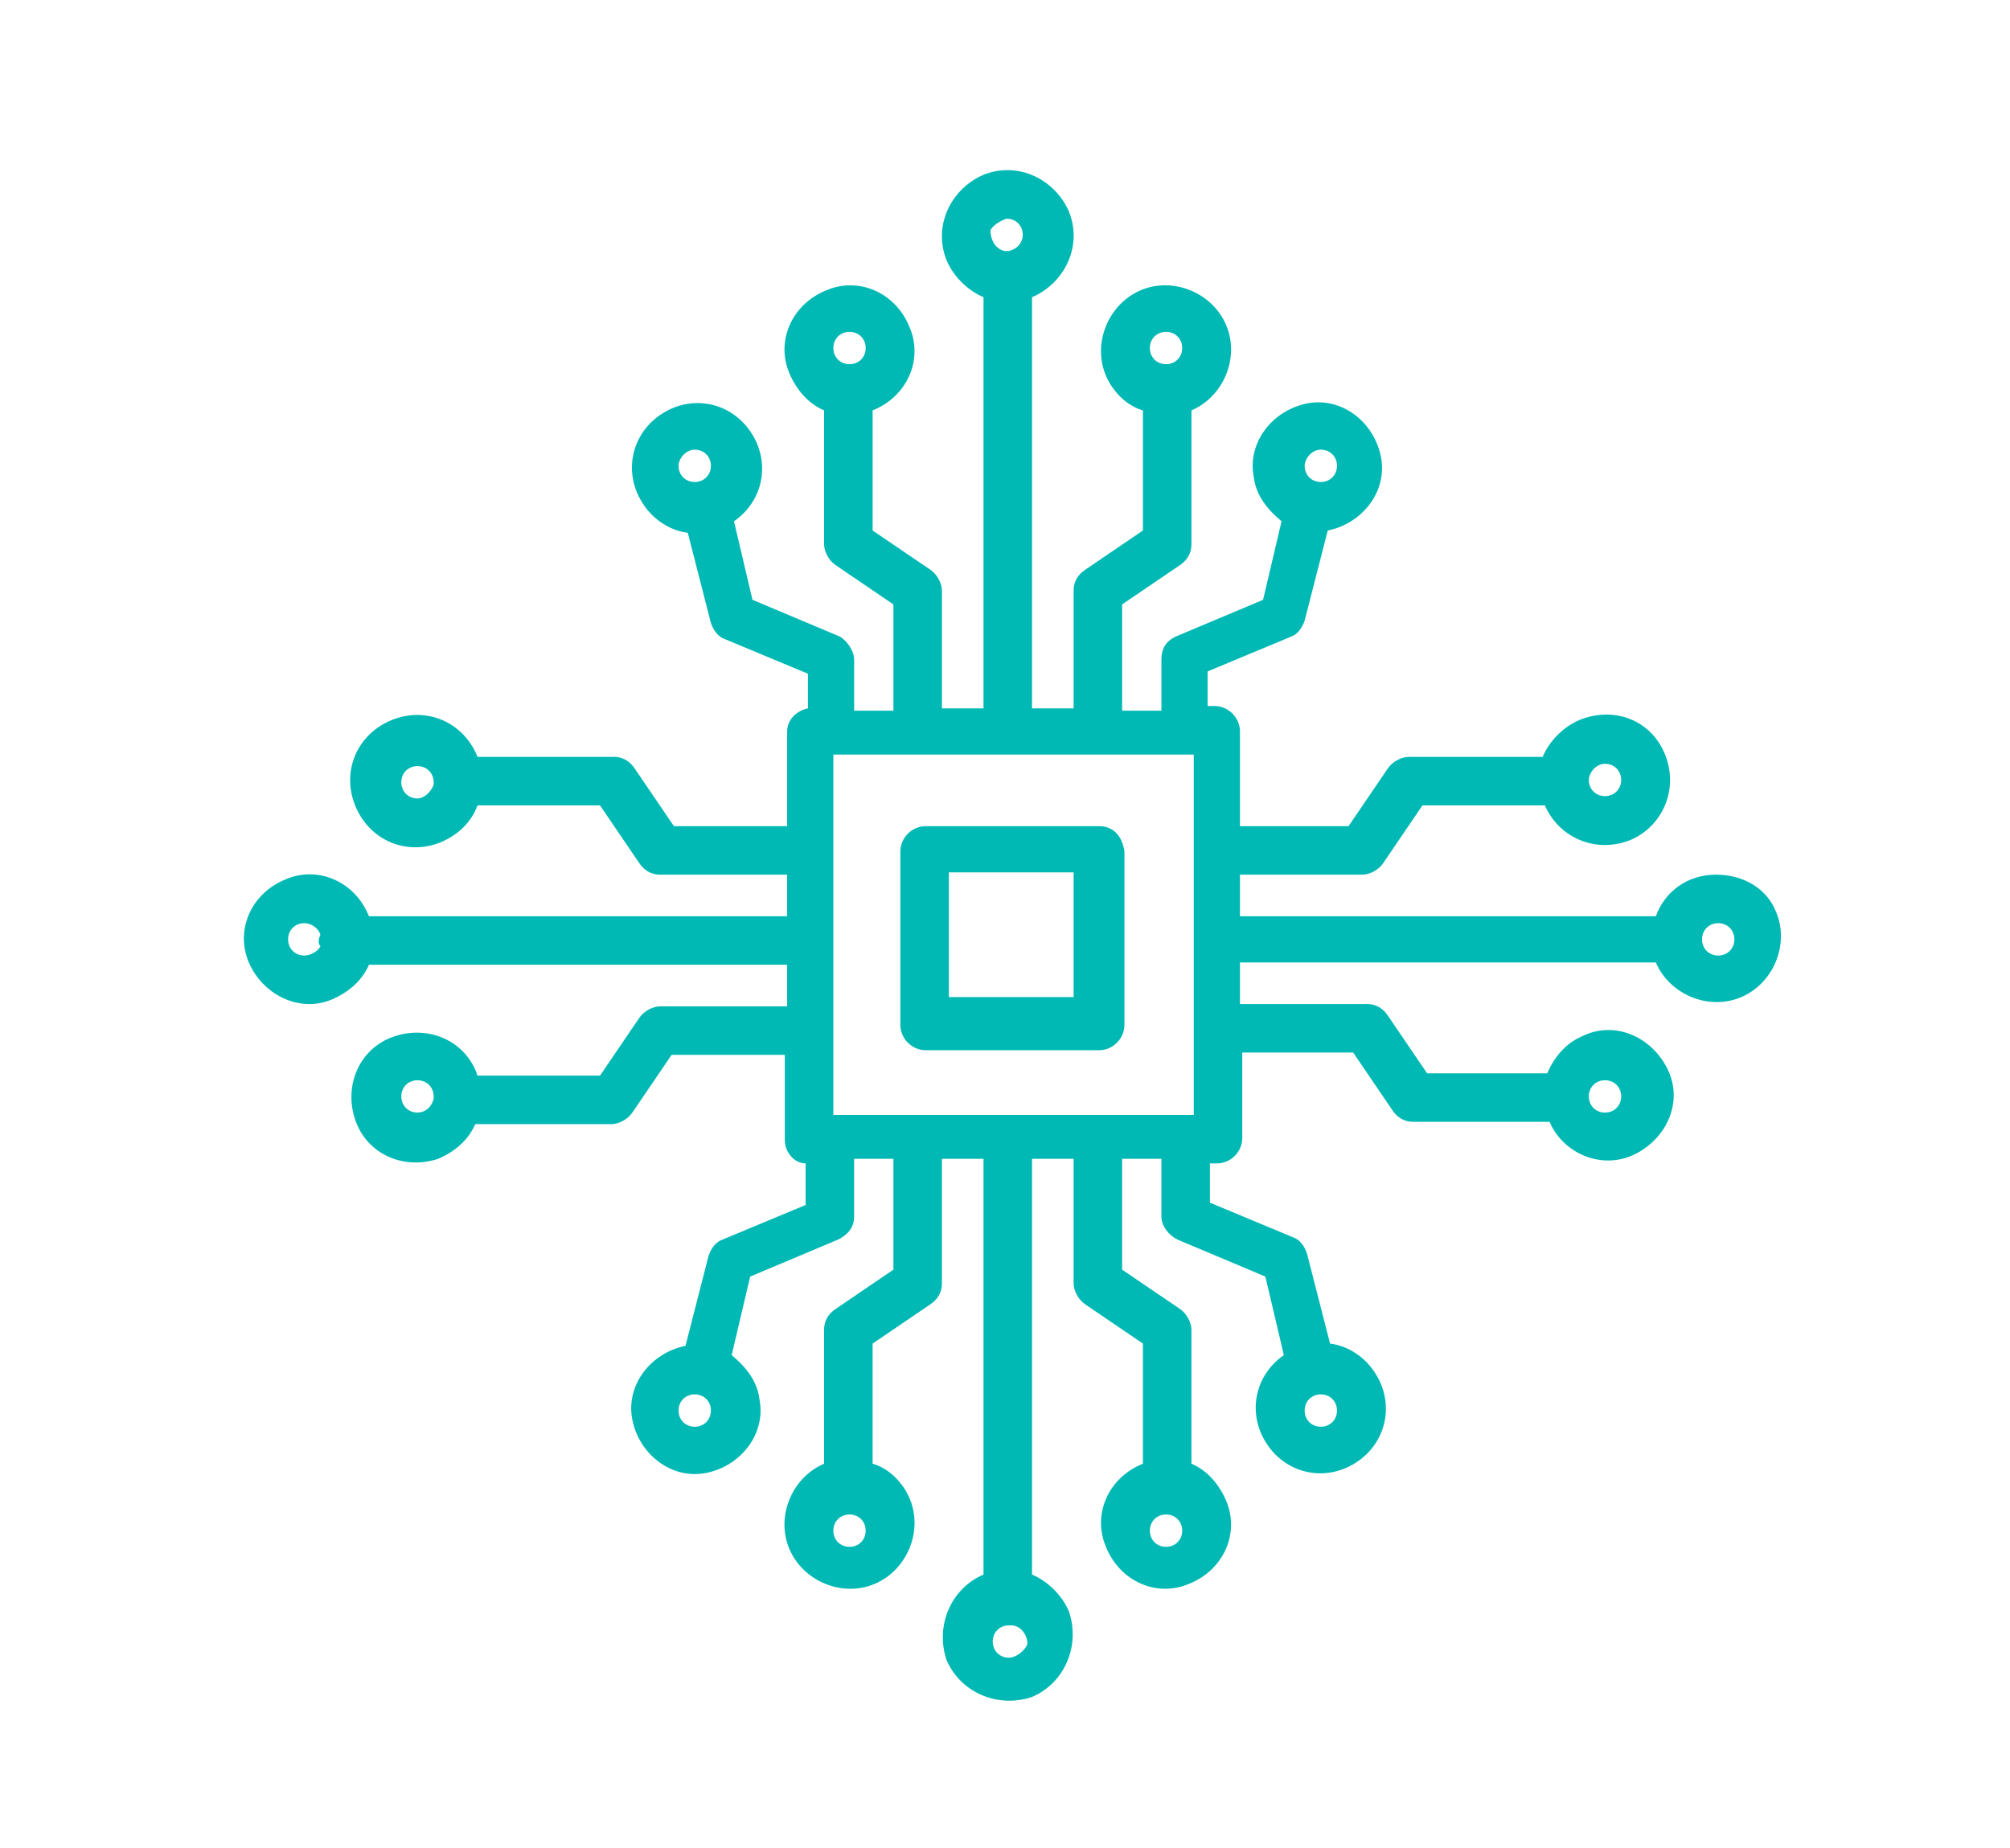 <?xml version="1.0" encoding="utf-8"?>
<!-- Generator: Adobe Illustrator 24.3.0, SVG Export Plug-In . SVG Version: 6.00 Build 0)  -->
<svg version="1.1" id="Calque_1" xmlns="http://www.w3.org/2000/svg" xmlns:xlink="http://www.w3.org/1999/xlink" x="0px" y="0px"
	 viewBox="0 0 87 80" style="enable-background:new 0 0 87 80;" xml:space="preserve">
<style type="text/css">
	.st0{fill:#00B9B4;}
</style>
<g id="Groupe_3491" transform="translate(92.67 -1245.833)">
	<path id="Tracé_8166" class="st0" d="M-45.1,1281.6h-7.5c-0.6,0-1.1,0.5-1.1,1.1v7.5c0,0.6,0.5,1.1,1.1,1.1h7.5
		c0.6,0,1.1-0.5,1.1-1.1v-7.5C-44.1,1282-44.5,1281.6-45.1,1281.6z M-46.2,1289h-5.4v-5.4h5.4V1289z"/>
	<path id="Tracé_8167" class="st0" d="M-18.4,1283.7c-1.2,0-2.2,0.7-2.6,1.8h-18v-1.8h5.3c0.3,0,0.7-0.2,0.9-0.5l1.7-2.5h5.3
		c0.6,1.4,2.2,2.1,3.7,1.5c1.4-0.6,2.1-2.2,1.5-3.7s-2.2-2.1-3.7-1.5c-0.7,0.3-1.3,0.9-1.6,1.6h-5.8c-0.3,0-0.7,0.2-0.9,0.5
		l-1.7,2.5H-39v-4.1c0-0.6-0.5-1.1-1.1-1.1h-0.3v-1.5l3.6-1.5c0.3-0.1,0.5-0.4,0.6-0.7l1-3.9c1.5-0.3,2.6-1.7,2.3-3.2
		c-0.3-1.5-1.7-2.6-3.2-2.3c-1.5,0.3-2.6,1.7-2.3,3.2c0.1,0.8,0.6,1.4,1.2,1.9l-0.8,3.4l-3.8,1.6c-0.4,0.2-0.6,0.5-0.6,1v2.2h-1.7
		v-4.6l2.5-1.7c0.3-0.2,0.5-0.5,0.5-0.9v-5.8c1.4-0.6,2.1-2.3,1.5-3.7c-0.6-1.4-2.3-2.1-3.7-1.5c-1.4,0.6-2.1,2.3-1.5,3.7
		c0.3,0.7,0.9,1.3,1.6,1.5v5.2l-2.5,1.7c-0.3,0.2-0.5,0.5-0.5,0.9v5.1H-48v-17.8c1.4-0.6,2.2-2.2,1.6-3.7c-0.6-1.4-2.2-2.2-3.7-1.6
		c-1.4,0.6-2.2,2.2-1.6,3.7c0.3,0.7,0.9,1.3,1.6,1.6v17.8h-1.8v-5.1c0-0.3-0.2-0.7-0.5-0.9l-2.5-1.7v-5.2c1.5-0.6,2.2-2.2,1.6-3.6
		c-0.6-1.5-2.2-2.2-3.6-1.6c-1.5,0.6-2.2,2.2-1.6,3.6c0.3,0.7,0.8,1.3,1.5,1.6v5.8c0,0.3,0.2,0.7,0.5,0.9l2.5,1.7v4.6h-1.7v-2.2
		c0-0.4-0.3-0.8-0.6-1l-3.8-1.6l-0.8-3.4c1.3-0.9,1.6-2.6,0.7-3.9c-0.9-1.3-2.6-1.6-3.9-0.7c-1.3,0.9-1.6,2.6-0.7,3.9
		c0.4,0.6,1.1,1.1,1.9,1.2l1,3.9c0.1,0.3,0.3,0.6,0.6,0.7l3.6,1.5v1.5c-0.5,0.1-0.9,0.5-0.9,1v4.1h-4.9l-1.7-2.5
		c-0.2-0.3-0.5-0.5-0.9-0.5H-72c-0.6-1.5-2.2-2.2-3.7-1.6c-1.5,0.6-2.2,2.2-1.6,3.7c0.6,1.5,2.2,2.2,3.7,1.6
		c0.7-0.3,1.3-0.8,1.6-1.6h5.3l1.7,2.5c0.2,0.3,0.5,0.5,0.9,0.5h5.5v1.8h-18.1c-0.6-1.5-2.2-2.2-3.6-1.6c-1.5,0.6-2.2,2.2-1.6,3.6
		s2.2,2.2,3.6,1.6c0.7-0.3,1.3-0.8,1.6-1.5h18.1v1.8h-5.5c-0.3,0-0.7,0.2-0.9,0.5l-1.7,2.5H-72c-0.5-1.5-2.1-2.2-3.6-1.7
		s-2.2,2.1-1.7,3.6c0.5,1.5,2.1,2.2,3.6,1.7c0.7-0.3,1.3-0.8,1.6-1.5h5.9c0.3,0,0.7-0.2,0.9-0.5l1.7-2.5h4.9v3.7c0,0.5,0.4,1,0.9,1
		v1.8l-3.6,1.5c-0.3,0.1-0.5,0.4-0.6,0.7l-1,3.9c-1.5,0.3-2.6,1.7-2.3,3.2c0.3,1.5,1.7,2.6,3.2,2.3c1.5-0.3,2.6-1.7,2.3-3.2
		c-0.1-0.8-0.6-1.4-1.2-1.9l0.8-3.4l3.8-1.6c0.4-0.2,0.7-0.5,0.7-1v-2.5h1.7v4.8l-2.5,1.7c-0.3,0.2-0.5,0.5-0.5,0.9v5.8
		c-1.4,0.6-2.1,2.3-1.5,3.7c0.6,1.4,2.3,2.1,3.7,1.5s2.1-2.3,1.5-3.7c-0.3-0.7-0.9-1.3-1.6-1.5v-5.2l2.5-1.7
		c0.3-0.2,0.5-0.5,0.5-0.9v-5.4h1.8v18c-1.4,0.6-2.1,2.2-1.6,3.7c0.6,1.4,2.2,2.1,3.7,1.6c1.4-0.6,2.1-2.2,1.6-3.7
		c-0.3-0.7-0.9-1.3-1.6-1.6v-18h1.8v5.4c0,0.3,0.2,0.7,0.5,0.9l2.5,1.7v5.2c-1.5,0.6-2.2,2.2-1.6,3.6c0.6,1.5,2.2,2.2,3.6,1.6
		c1.5-0.6,2.2-2.2,1.6-3.6c-0.3-0.7-0.8-1.3-1.5-1.6v-5.8c0-0.3-0.2-0.7-0.5-0.9l-2.5-1.7v-4.8h1.7v2.5c0,0.4,0.3,0.8,0.7,1l3.8,1.6
		l0.8,3.4c-1.3,0.9-1.6,2.6-0.7,3.9c0.9,1.3,2.6,1.6,3.9,0.7c1.3-0.9,1.6-2.6,0.7-3.9c-0.4-0.6-1.1-1.1-1.9-1.2l-1-3.9
		c-0.1-0.3-0.3-0.6-0.6-0.7l-3.6-1.5v-1.7h0.3c0.6,0,1.1-0.5,1.1-1.1v-3.7h4.8l1.7,2.5c0.2,0.3,0.5,0.5,0.9,0.5h5.9
		c0.6,1.4,2.3,2.1,3.7,1.4s2.1-2.3,1.4-3.7s-2.3-2.1-3.7-1.4c-0.7,0.3-1.2,0.9-1.5,1.6h-5.2l-1.7-2.5c-0.2-0.3-0.5-0.5-0.9-0.5H-39
		v-1.8h18c0.6,1.4,2.3,2.1,3.7,1.5c1.4-0.6,2.1-2.3,1.5-3.7C-16.2,1284.3-17.2,1283.7-18.4,1283.7L-18.4,1283.7z M-23.2,1278.9
		c0.4,0,0.7,0.3,0.7,0.7c0,0.4-0.3,0.7-0.7,0.7s-0.7-0.3-0.7-0.7C-23.9,1279.3-23.6,1278.9-23.2,1278.9L-23.2,1278.9z M-35.5,1265.3
		c0.4,0,0.7,0.3,0.7,0.7c0,0.4-0.3,0.7-0.7,0.7s-0.7-0.3-0.7-0.7C-36.2,1265.7-35.9,1265.3-35.5,1265.3L-35.5,1265.3z M-42.2,1260.2
		c0.4,0,0.7,0.3,0.7,0.7c0,0.4-0.3,0.7-0.7,0.7s-0.7-0.3-0.7-0.7C-42.9,1260.5-42.6,1260.2-42.2,1260.2L-42.2,1260.2z M-49.1,1255.3
		c0.4,0,0.7,0.3,0.7,0.7c0,0.3-0.2,0.6-0.6,0.7c0,0-0.1,0-0.1,0c0,0-0.1,0-0.1,0c-0.4-0.1-0.6-0.5-0.6-0.9
		C-49.7,1255.6-49.4,1255.4-49.1,1255.3z M-55.9,1260.2c0.4,0,0.7,0.3,0.7,0.7c0,0.4-0.3,0.7-0.7,0.7s-0.7-0.3-0.7-0.7
		C-56.6,1260.5-56.3,1260.2-55.9,1260.2L-55.9,1260.2z M-62.6,1265.3c0.4,0,0.7,0.3,0.7,0.7c0,0.4-0.3,0.7-0.7,0.7s-0.7-0.3-0.7-0.7
		C-63.3,1265.7-63,1265.3-62.6,1265.3L-62.6,1265.3z M-74.6,1280.4c-0.4,0-0.7-0.3-0.7-0.7s0.3-0.7,0.7-0.7c0.4,0,0.7,0.3,0.7,0.7
		c0,0,0,0,0,0.1s0,0,0,0C-74,1280.1-74.3,1280.4-74.6,1280.4L-74.6,1280.4z M-79.5,1287.2c-0.4,0-0.7-0.3-0.7-0.7s0.3-0.7,0.7-0.7
		c0.3,0,0.6,0.2,0.7,0.5c-0.1,0.2-0.1,0.4,0,0.5C-78.9,1287-79.2,1287.2-79.5,1287.2L-79.5,1287.2z M-74.6,1294
		c-0.4,0-0.7-0.3-0.7-0.7c0-0.4,0.3-0.7,0.7-0.7c0.4,0,0.7,0.3,0.7,0.7c0,0,0,0.1,0,0.1l0,0C-74,1293.8-74.3,1294-74.6,1294
		L-74.6,1294z M-62.6,1307.6c-0.4,0-0.7-0.3-0.7-0.7c0-0.4,0.3-0.7,0.7-0.7s0.7,0.3,0.7,0.7C-61.9,1307.3-62.2,1307.6-62.6,1307.6
		L-62.6,1307.6z M-55.9,1312.8c-0.4,0-0.7-0.3-0.7-0.7c0-0.4,0.3-0.7,0.7-0.7s0.7,0.3,0.7,0.7C-55.2,1312.5-55.5,1312.8-55.9,1312.8
		L-55.9,1312.8z M-49,1317.6c-0.4,0-0.7-0.3-0.7-0.7c0-0.4,0.3-0.7,0.7-0.7c0,0,0,0,0,0s0,0,0.1,0c0.4,0,0.7,0.4,0.7,0.8
		C-48.3,1317.3-48.7,1317.6-49,1317.6L-49,1317.6z M-42.2,1312.8c-0.4,0-0.7-0.3-0.7-0.7c0-0.4,0.3-0.7,0.7-0.7s0.7,0.3,0.7,0.7
		C-41.5,1312.5-41.8,1312.8-42.2,1312.8L-42.2,1312.8z M-35.5,1307.6c-0.4,0-0.7-0.3-0.7-0.7c0-0.4,0.3-0.7,0.7-0.7s0.7,0.3,0.7,0.7
		C-34.8,1307.3-35.1,1307.6-35.5,1307.6L-35.5,1307.6z M-23.2,1292.6c0.4,0,0.7,0.3,0.7,0.7c0,0.4-0.3,0.7-0.7,0.7s-0.7-0.3-0.7-0.7
		C-23.9,1292.9-23.6,1292.6-23.2,1292.6L-23.2,1292.6z M-56.6,1294.1v-15.6h15.6v15.6H-56.6z M-18.3,1287.2c-0.4,0-0.7-0.3-0.7-0.7
		c0-0.4,0.3-0.7,0.7-0.7s0.7,0.3,0.7,0.7C-17.6,1286.9-17.9,1287.2-18.3,1287.2C-18.3,1287.2-18.3,1287.2-18.3,1287.2L-18.3,1287.2z
		"/>
</g>
</svg>
